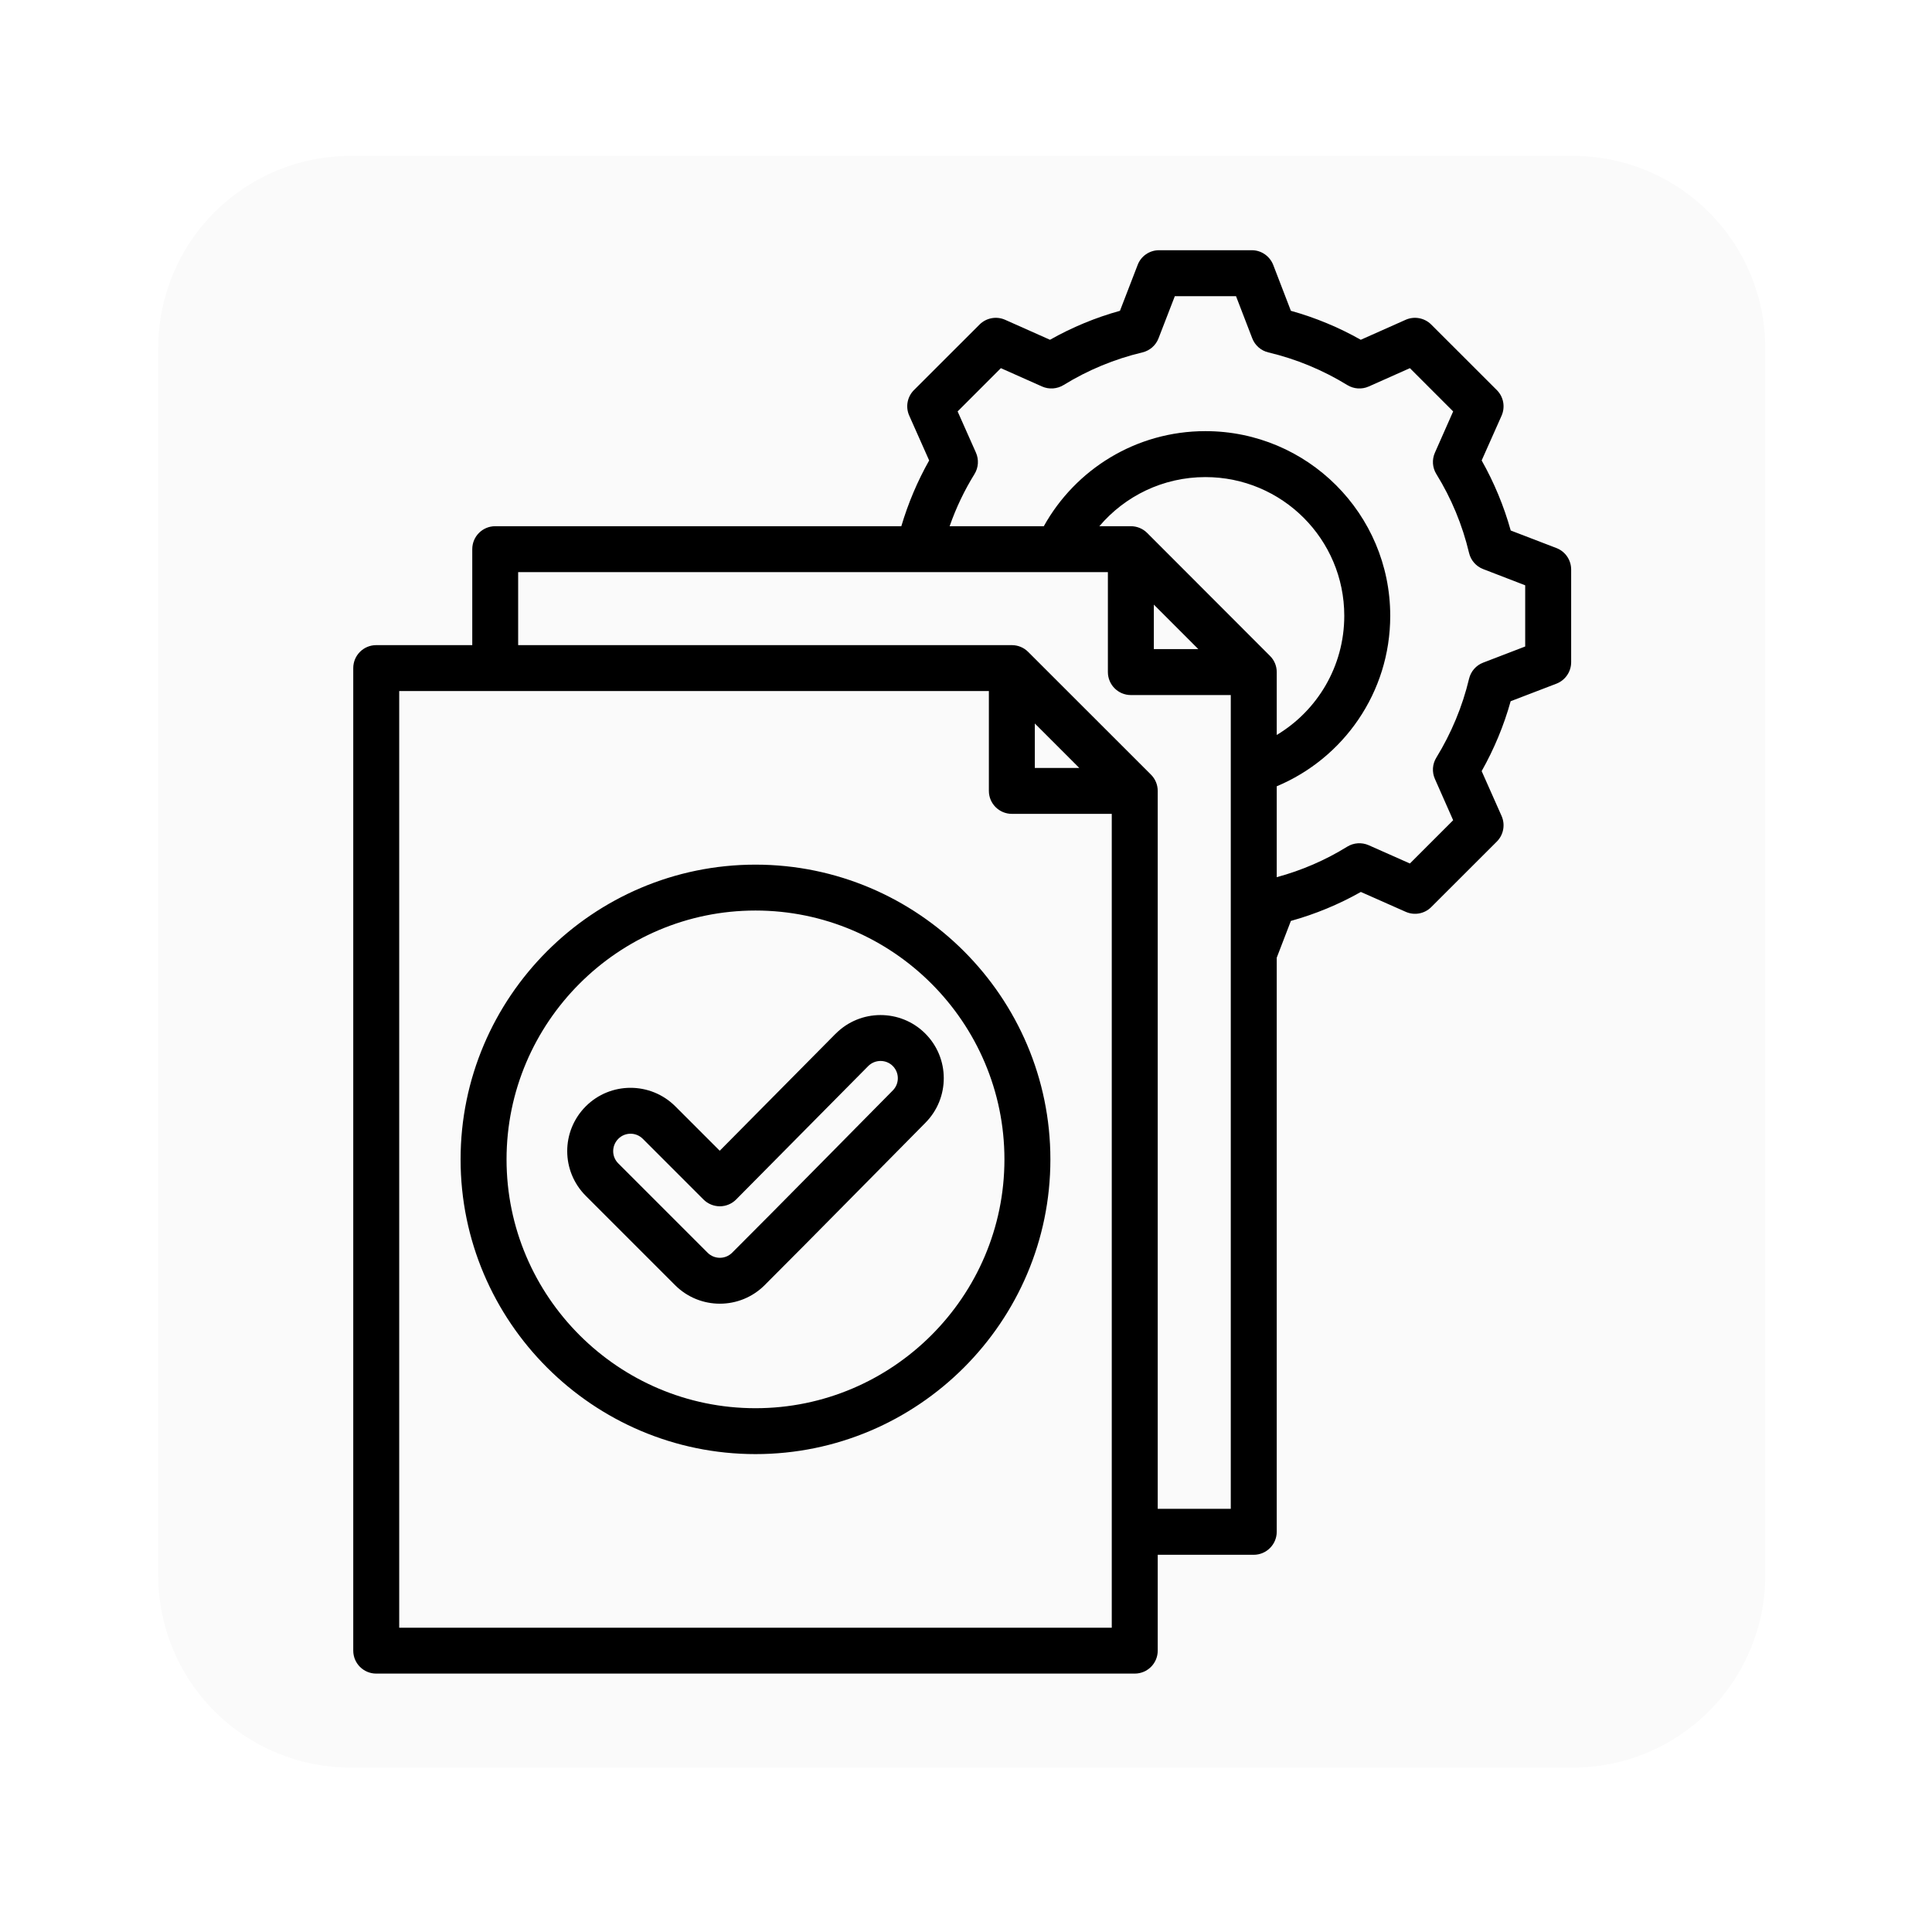 <svg xmlns="http://www.w3.org/2000/svg" xmlns:xlink="http://www.w3.org/1999/xlink" width="150" viewBox="0 0 112.5 112.5" height="150" preserveAspectRatio="xMidYMid meet"><defs><filter x="0%" y="0%" width="100%" height="100%" id="9bd4d20177"></filter><mask id="bae711ca8b"><g filter="url(#9bd4d20177)"><rect x="-11.25" width="135" fill="#000000" y="-11.25" height="135" fill-opacity="0.02"></rect></g></mask><clipPath id="bb6a5f4d4e"><path d="M 0.211 1.078 L 93.793 1.078 L 93.793 95 L 0.211 95 Z M 0.211 1.078 " clip-rule="nonzero"></path></clipPath><clipPath id="2a79ba75c6"><path d="M 11.41 1.078 L 82.594 1.078 C 85.562 1.078 88.41 2.258 90.512 4.359 C 92.613 6.457 93.793 9.309 93.793 12.277 L 93.793 83.727 C 93.793 86.695 92.613 89.543 90.512 91.645 C 88.41 93.746 85.562 94.926 82.594 94.926 L 11.41 94.926 C 8.438 94.926 5.59 93.746 3.488 91.645 C 1.391 89.543 0.211 86.695 0.211 83.727 L 0.211 12.277 C 0.211 9.309 1.391 6.457 3.488 4.359 C 5.59 2.258 8.438 1.078 11.41 1.078 Z M 11.41 1.078 " clip-rule="nonzero"></path></clipPath><clipPath id="a033ed9bbc"><rect x="0" width="94" y="0" height="96"></rect></clipPath><clipPath id="3297f4d9e9"><path d="M 20.562 14.57 L 91.496 14.57 L 91.496 97.453 L 20.562 97.453 Z M 20.562 14.57 " clip-rule="nonzero"></path></clipPath></defs><g mask="url(#bae711ca8b)"><g transform="matrix(1, 0, 0, 1, 9, 8)"><g clip-path="url(#a033ed9bbc)"><g clip-path="url(#bb6a5f4d4e)"><g clip-path="url(#2a79ba75c6)"><path fill="#040606" d="M 0.211 1.078 L 93.793 1.078 L 93.793 95.027 L 0.211 95.027 Z M 0.211 1.078 " fill-opacity="1" fill-rule="nonzero"></path></g></g></g></g></g><g clip-path="url(#3297f4d9e9)"><path fill="#000000" d="M 67.414 90.535 L 67.414 96.117 C 67.414 96.855 66.816 97.453 66.074 97.453 L 21.906 97.453 C 21.168 97.453 20.57 96.855 20.57 96.117 L 20.57 38.902 C 20.57 38.164 21.168 37.566 21.906 37.566 L 27.5 37.566 L 27.5 31.977 C 27.5 31.238 28.098 30.641 28.836 30.641 L 52.484 30.641 C 52.879 29.309 53.422 28.023 54.105 26.812 L 52.945 24.203 C 52.719 23.699 52.828 23.105 53.219 22.715 L 57.039 18.898 C 57.43 18.508 58.023 18.398 58.527 18.621 C 58.527 18.621 61.141 19.785 61.141 19.785 C 62.426 19.059 63.793 18.492 65.215 18.098 L 66.246 15.426 C 66.441 14.91 66.938 14.57 67.492 14.57 L 72.895 14.57 C 73.445 14.57 73.941 14.914 74.141 15.43 C 74.141 15.43 75.168 18.098 75.168 18.098 C 76.586 18.492 77.953 19.059 79.238 19.785 L 81.852 18.621 C 82.355 18.398 82.949 18.508 83.34 18.898 L 87.16 22.715 C 87.551 23.105 87.66 23.695 87.438 24.203 C 87.438 24.203 86.277 26.812 86.277 26.812 C 87.004 28.102 87.57 29.465 87.969 30.891 L 90.633 31.914 C 91.148 32.113 91.488 32.609 91.488 33.164 L 91.488 38.559 C 91.488 39.113 91.148 39.609 90.633 39.809 C 90.633 39.809 87.965 40.832 87.965 40.832 C 87.57 42.254 87 43.617 86.277 44.902 L 87.438 47.516 C 87.66 48.02 87.551 48.613 87.16 49.004 L 83.34 52.82 C 82.949 53.211 82.359 53.32 81.852 53.094 C 81.852 53.094 79.242 51.938 79.242 51.938 C 77.957 52.664 76.59 53.23 75.168 53.625 L 74.344 55.766 L 74.344 89.195 C 74.344 89.934 73.742 90.535 73.004 90.535 Z M 30.172 37.566 L 58.922 37.566 C 59.277 37.566 59.617 37.707 59.867 37.957 L 67.023 45.109 C 67.273 45.359 67.414 45.699 67.414 46.055 L 67.414 87.859 L 71.668 87.859 L 71.668 40.473 L 65.852 40.473 C 65.109 40.473 64.512 39.871 64.512 39.133 L 64.512 33.316 L 30.172 33.316 Z M 55.297 30.641 L 60.781 30.641 C 62.617 27.34 66.141 25.105 70.191 25.105 C 76.133 25.105 80.953 29.918 80.953 35.859 C 80.953 40.328 78.227 44.16 74.344 45.785 L 74.344 51.078 C 75.789 50.688 77.176 50.09 78.449 49.301 C 78.824 49.07 79.293 49.039 79.695 49.215 L 82.098 50.281 L 84.617 47.762 L 83.555 45.359 C 83.375 44.957 83.406 44.492 83.637 44.117 C 84.508 42.695 85.156 41.148 85.543 39.523 C 85.645 39.094 85.953 38.742 86.363 38.586 L 88.812 37.645 C 88.812 37.645 88.812 34.082 88.812 34.082 L 86.363 33.137 C 85.953 32.98 85.645 32.629 85.543 32.199 C 85.156 30.57 84.516 29.023 83.637 27.602 C 83.406 27.227 83.375 26.762 83.555 26.359 L 84.617 23.957 L 82.098 21.438 L 79.695 22.508 C 79.293 22.684 78.828 22.652 78.453 22.422 C 77.027 21.547 75.48 20.906 73.855 20.52 C 73.426 20.418 73.074 20.109 72.918 19.699 L 71.973 17.246 L 68.41 17.246 L 67.461 19.699 C 67.305 20.109 66.953 20.418 66.523 20.52 C 64.898 20.906 63.352 21.547 61.93 22.422 C 61.551 22.652 61.086 22.684 60.684 22.508 L 58.281 21.438 L 55.762 23.957 L 56.828 26.355 C 57.008 26.762 56.977 27.227 56.746 27.602 C 56.152 28.562 55.668 29.578 55.297 30.641 Z M 62.848 44.719 L 60.258 42.129 L 60.258 44.719 Z M 64.016 30.641 L 65.852 30.641 C 66.203 30.641 66.547 30.781 66.797 31.031 L 73.949 38.191 C 74.203 38.441 74.344 38.781 74.344 39.133 L 74.344 42.797 C 76.699 41.387 78.277 38.805 78.277 35.859 C 78.277 31.395 74.656 27.781 70.191 27.781 C 67.715 27.781 65.5 28.891 64.016 30.641 Z M 69.777 37.797 L 67.188 35.207 L 67.188 37.797 Z M 57.582 40.238 L 23.246 40.238 L 23.246 94.781 L 64.738 94.781 L 64.738 47.391 L 58.922 47.391 C 58.184 47.391 57.582 46.793 57.582 46.055 Z M 43.992 84.672 C 34.535 84.672 26.82 76.965 26.82 67.512 C 26.82 58.059 34.535 50.348 43.992 50.348 C 53.453 50.348 61.164 58.059 61.164 67.512 C 61.164 76.965 53.453 84.672 43.992 84.672 Z M 43.992 82 C 51.977 82 58.488 75.492 58.488 67.512 C 58.488 59.531 51.977 53.02 43.992 53.02 C 36.008 53.02 29.496 59.531 29.496 67.512 C 29.496 75.492 36.008 82 43.992 82 Z M 41.91 67.008 L 48.66 60.191 L 48.664 60.191 C 50.094 58.75 52.434 58.746 53.871 60.176 C 55.309 61.605 55.32 63.934 53.887 65.379 C 50.762 68.531 47.664 71.699 44.523 74.836 C 43.086 76.273 40.75 76.273 39.312 74.836 L 34.109 69.633 C 32.672 68.195 32.668 65.871 34.105 64.426 L 34.109 64.422 C 35.547 62.984 37.883 62.984 39.324 64.422 Z M 40.969 69.852 L 37.43 66.312 C 37.035 65.918 36.398 65.918 36.004 66.312 C 35.609 66.711 35.605 67.348 36 67.742 L 41.203 72.945 C 41.598 73.34 42.238 73.34 42.633 72.945 C 45.77 69.812 48.867 66.645 51.988 63.496 C 52.379 63.102 52.379 62.465 51.984 62.07 C 51.59 61.68 50.953 61.684 50.559 62.074 L 42.867 69.844 C 42.617 70.098 42.273 70.242 41.918 70.242 C 41.562 70.242 41.223 70.102 40.969 69.852 Z M 40.969 69.852 " fill-opacity="1" fill-rule="evenodd"></path></g></svg>